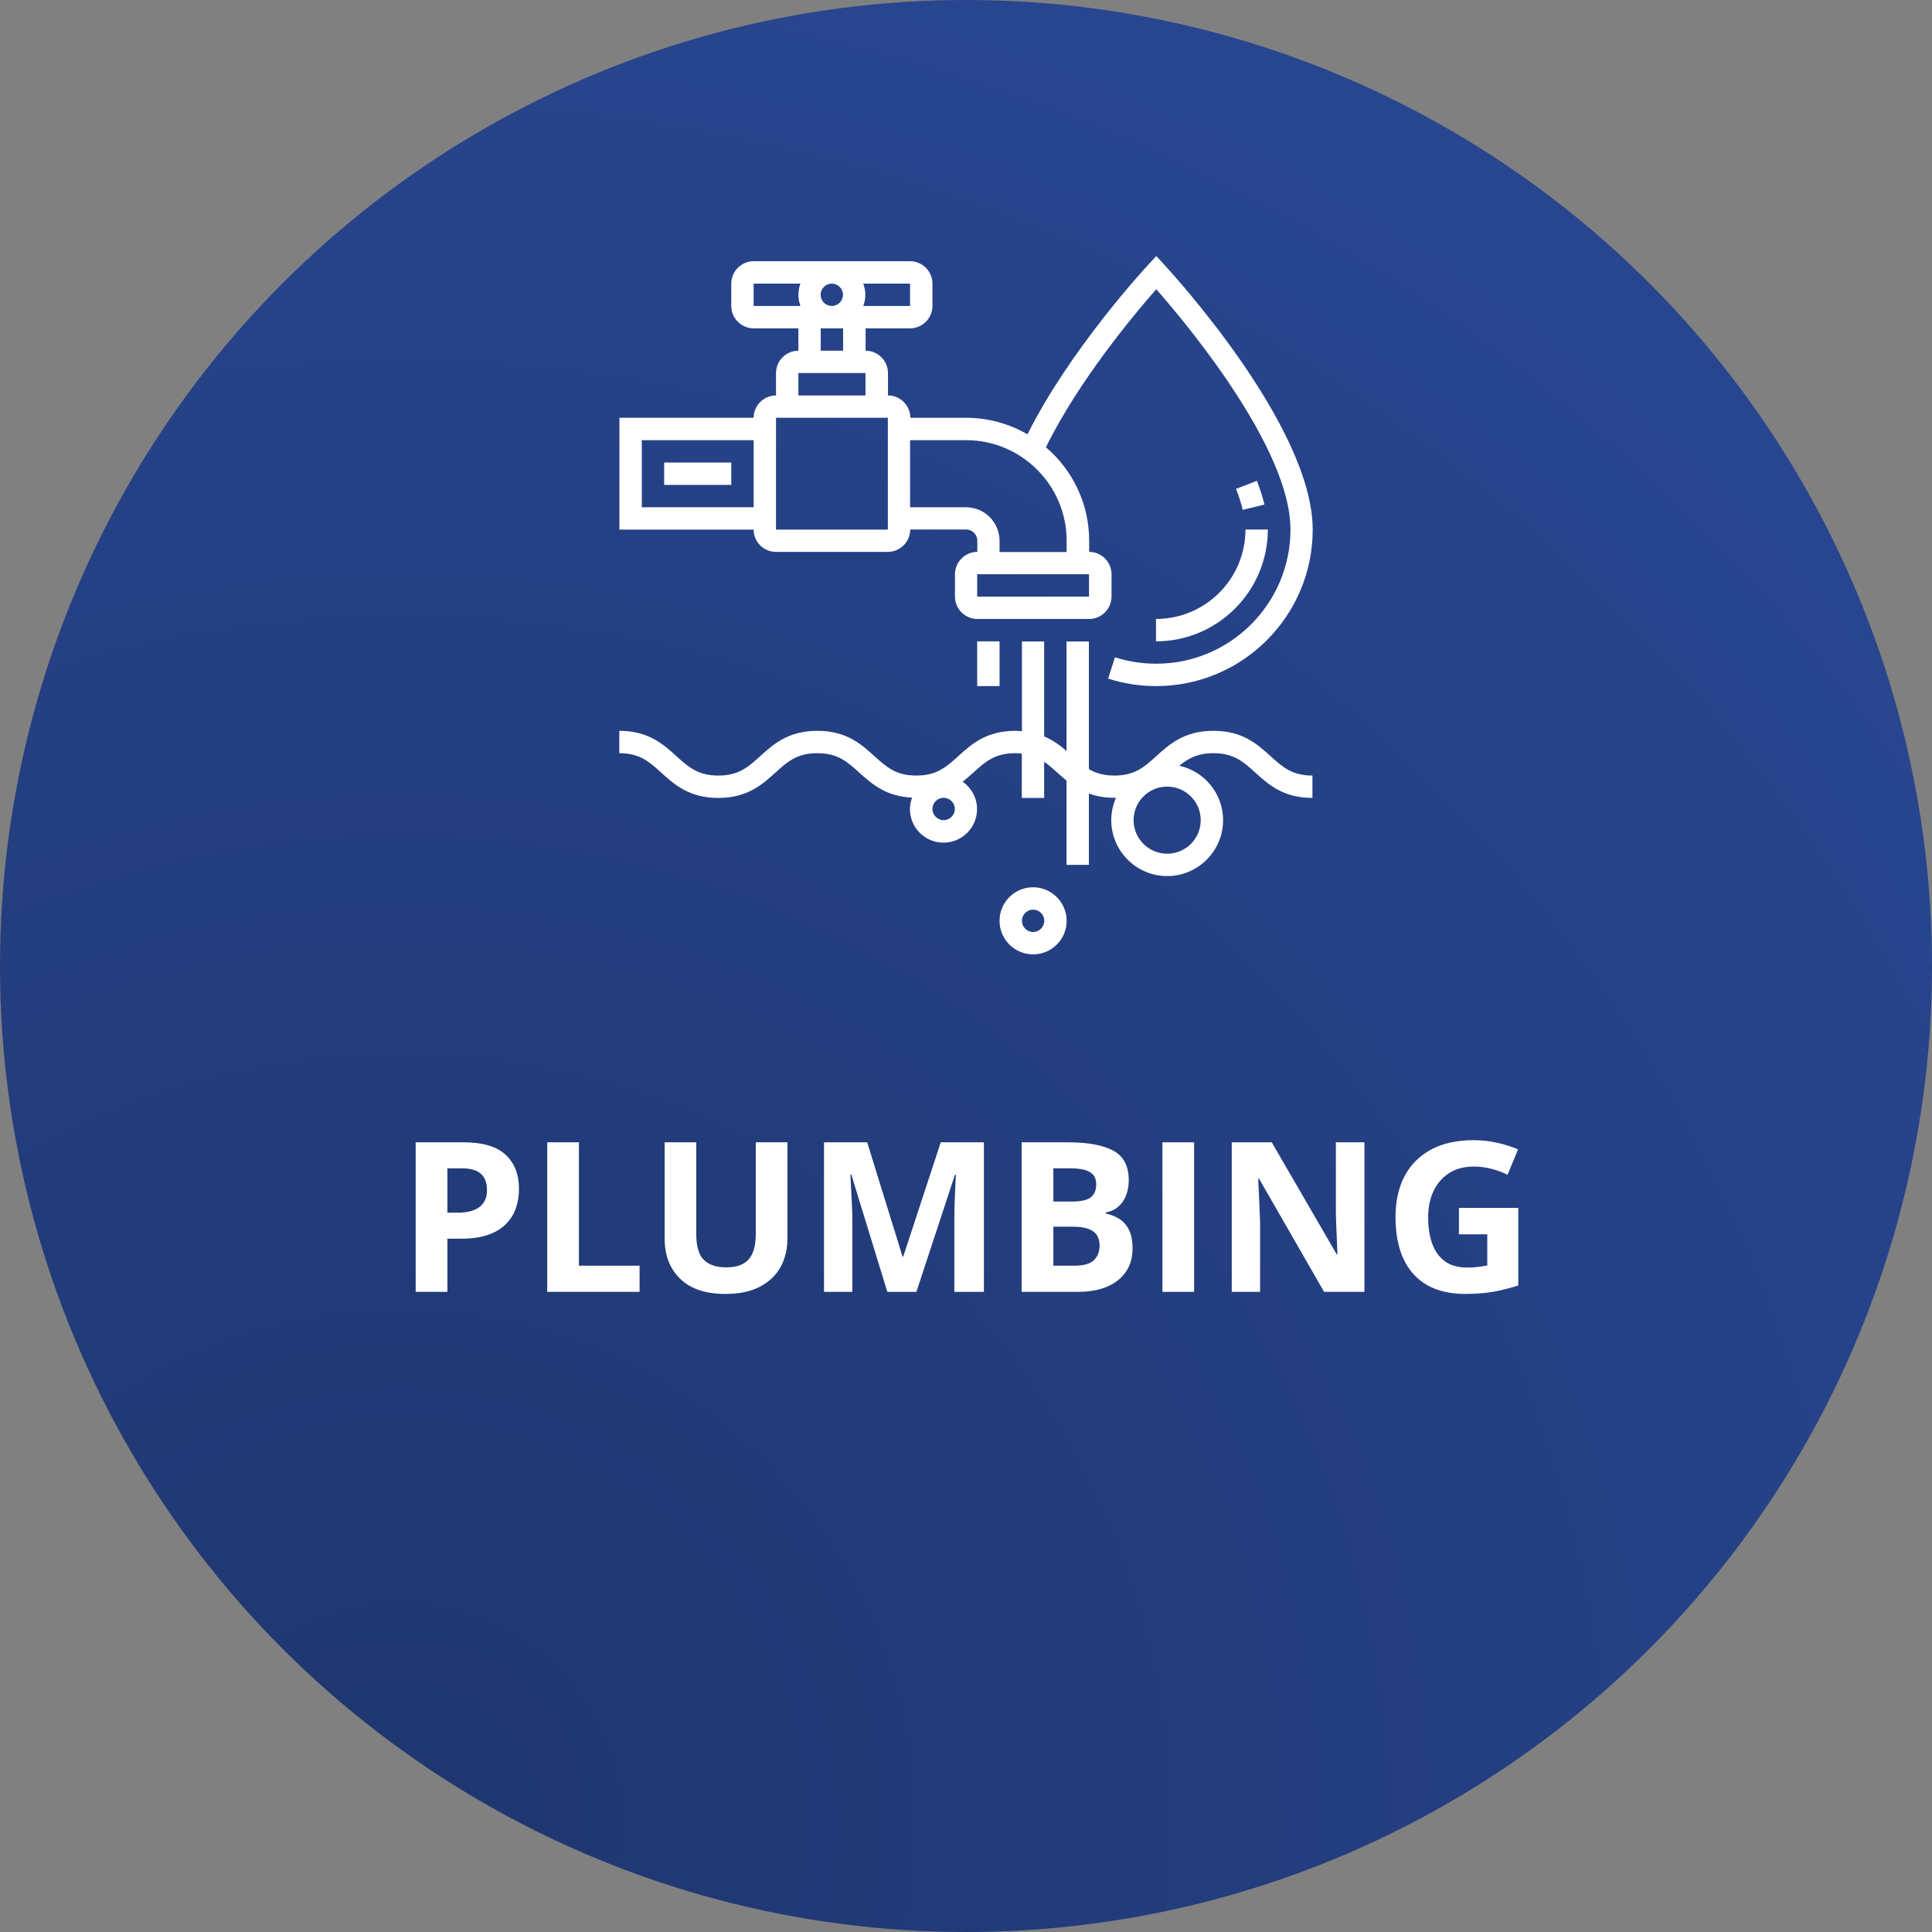 <svg width="166" height="166" viewBox="0 0 166 166" fill="none" xmlns="http://www.w3.org/2000/svg">
<rect x="0" y="0" width="166" height="166" fill="#808080" stroke="none"/>
<circle cx="83" cy="83" r="83" fill="#2C4D9E"/>
<circle opacity="0.3" cx="83" cy="83" r="83" fill="url(#paint0_radial_1122_5598)"/>
<path d="M39.819 98.15C41.477 98.15 42.688 98.508 43.449 99.223C44.211 99.932 44.592 100.91 44.592 102.158C44.592 102.721 44.507 103.26 44.337 103.775C44.167 104.285 43.889 104.739 43.502 105.138C43.121 105.536 42.611 105.853 41.973 106.087C41.334 106.315 40.546 106.43 39.608 106.43H38.44V111H35.715V98.15H39.819ZM39.679 100.383H38.44V104.197H39.336C39.846 104.197 40.288 104.13 40.663 103.995C41.038 103.86 41.328 103.649 41.533 103.362C41.738 103.075 41.841 102.706 41.841 102.255C41.841 101.622 41.665 101.153 41.313 100.849C40.962 100.538 40.417 100.383 39.679 100.383ZM47.018 111V98.15H49.742V108.75H54.954V111H47.018ZM67.654 98.15V106.465C67.654 107.35 67.458 108.149 67.065 108.864C66.679 109.573 66.09 110.136 65.299 110.552C64.514 110.968 63.523 111.176 62.328 111.176C60.629 111.176 59.334 110.742 58.443 109.875C57.553 109.008 57.107 107.859 57.107 106.43V98.15H59.823V106.017C59.823 107.077 60.04 107.821 60.474 108.249C60.907 108.677 61.549 108.891 62.398 108.891C62.996 108.891 63.48 108.788 63.849 108.583C64.224 108.378 64.499 108.062 64.675 107.634C64.851 107.206 64.939 106.661 64.939 105.999V98.15H67.654ZM76.241 111L73.147 100.919H73.068C73.08 101.159 73.098 101.522 73.121 102.009C73.15 102.489 73.177 103.002 73.2 103.547C73.224 104.092 73.235 104.584 73.235 105.023V111H70.801V98.15H74.51L77.551 107.977H77.603L80.829 98.15H84.538V111H81.998V104.918C81.998 104.514 82.004 104.048 82.016 103.521C82.033 102.993 82.054 102.492 82.077 102.018C82.101 101.537 82.118 101.177 82.13 100.937H82.051L78.737 111H76.241ZM87.781 98.15H91.78C93.491 98.15 94.786 98.391 95.665 98.871C96.544 99.352 96.983 100.195 96.983 101.402C96.983 101.889 96.904 102.328 96.746 102.721C96.594 103.113 96.371 103.436 96.078 103.688C95.785 103.939 95.428 104.104 95.006 104.18V104.268C95.434 104.355 95.82 104.508 96.166 104.725C96.512 104.936 96.787 105.246 96.992 105.656C97.203 106.061 97.309 106.6 97.309 107.273C97.309 108.053 97.118 108.721 96.737 109.277C96.356 109.834 95.811 110.262 95.103 110.561C94.399 110.854 93.561 111 92.589 111H87.781V98.15ZM90.506 103.239H92.088C92.879 103.239 93.427 103.116 93.731 102.87C94.036 102.618 94.189 102.249 94.189 101.763C94.189 101.271 94.007 100.919 93.644 100.708C93.286 100.491 92.718 100.383 91.939 100.383H90.506V103.239ZM90.506 105.401V108.75H92.281C93.102 108.75 93.673 108.592 93.995 108.275C94.317 107.959 94.478 107.534 94.478 107.001C94.478 106.685 94.408 106.406 94.268 106.166C94.127 105.926 93.89 105.738 93.556 105.604C93.228 105.469 92.773 105.401 92.193 105.401H90.506ZM99.875 111V98.15H102.6V111H99.875ZM117.233 111H113.771L108.181 101.279H108.102C108.125 101.684 108.146 102.091 108.163 102.501C108.181 102.911 108.198 103.321 108.216 103.731C108.233 104.136 108.251 104.543 108.269 104.953V111H105.834V98.15H109.271L114.852 107.774H114.913C114.901 107.376 114.887 106.98 114.869 106.588C114.852 106.195 114.834 105.803 114.816 105.41C114.805 105.018 114.793 104.625 114.781 104.232V98.15H117.233V111ZM125.354 103.784H130.452V110.446C129.778 110.669 129.078 110.848 128.352 110.982C127.625 111.111 126.802 111.176 125.882 111.176C124.604 111.176 123.521 110.924 122.63 110.42C121.739 109.916 121.062 109.172 120.6 108.188C120.137 107.203 119.905 105.993 119.905 104.558C119.905 103.21 120.163 102.044 120.679 101.06C121.2 100.075 121.959 99.314 122.955 98.774C123.957 98.235 125.179 97.966 126.62 97.966C127.3 97.966 127.971 98.039 128.633 98.186C129.295 98.332 129.896 98.522 130.435 98.757L129.529 100.937C129.137 100.737 128.688 100.57 128.185 100.436C127.681 100.301 127.153 100.233 126.603 100.233C125.812 100.233 125.123 100.415 124.537 100.778C123.957 101.142 123.506 101.651 123.184 102.308C122.867 102.958 122.709 103.726 122.709 104.61C122.709 105.448 122.823 106.192 123.052 106.843C123.28 107.487 123.641 107.994 124.133 108.363C124.625 108.727 125.267 108.908 126.058 108.908C126.444 108.908 126.77 108.891 127.033 108.855C127.303 108.814 127.555 108.773 127.789 108.732V106.052H125.354V103.784Z" fill="white"/>
<g clip-path="url(#clip0_1122_5598)">
<path d="M66.676 47.418H76.285C77.34 47.418 78.207 46.551 78.207 45.496H83.012C83.539 45.496 83.973 45.93 83.973 46.457V47.418C82.918 47.418 82.051 48.285 82.051 49.34V51.262C82.051 52.316 82.918 53.184 83.973 53.184H93.582C94.637 53.184 95.504 52.316 95.504 51.262V49.34C95.504 48.285 94.637 47.418 93.582 47.418V46.457C93.582 43.246 92.141 40.363 89.867 38.43C92.668 32.711 97.531 26.91 99.348 24.848C101.949 27.812 110.879 38.488 110.879 45.496C110.879 51.848 105.711 57.027 99.348 57.027C98.141 57.027 96.945 56.84 95.797 56.477L95.211 58.305C96.547 58.738 97.93 58.949 99.348 58.949C106.766 58.949 112.789 52.914 112.789 45.508C112.789 36.59 100.566 23.324 100.051 22.762L99.348 22L98.644 22.762C98.363 23.066 91.894 30.074 88.285 37.316C86.738 36.426 84.945 35.898 83.023 35.898H78.219C78.219 34.844 77.352 33.977 76.297 33.977V32.055C76.297 31 75.43 30.133 74.375 30.133V28.211H78.195C79.25 28.211 80.117 27.344 80.117 26.289V24.367C80.117 23.312 79.25 22.445 78.195 22.445H64.754C63.699 22.445 62.832 23.312 62.832 24.367V26.289C62.832 27.344 63.699 28.211 64.754 28.211H68.598V30.133C67.543 30.133 66.676 31 66.676 32.055V33.977C65.621 33.977 64.754 34.844 64.754 35.898H53.223V45.508H64.754C64.754 46.562 65.609 47.418 66.676 47.418ZM93.57 51.262H83.961V49.34H93.57V51.262ZM78.195 37.82H83C87.769 37.82 91.648 41.699 91.648 46.469V47.43H85.883V46.469C85.883 44.875 84.594 43.586 83 43.586H78.195V37.82ZM74.176 24.367H78.195V26.289H74.176C74.281 25.984 74.352 25.668 74.352 25.328C74.352 24.988 74.281 24.672 74.176 24.367ZM71.469 24.367C71.996 24.367 72.43 24.801 72.43 25.328C72.43 25.855 71.996 26.289 71.469 26.289C70.941 26.289 70.508 25.855 70.508 25.328C70.508 24.801 70.941 24.367 71.469 24.367ZM70.519 28.211H72.441V30.133H70.519V28.211ZM64.754 26.289V24.367H68.773C68.668 24.672 68.598 24.988 68.598 25.328C68.598 25.668 68.668 25.984 68.773 26.289H64.754ZM68.598 32.055H74.363V33.977H68.598V32.055ZM66.676 35.898H76.285V45.508H66.676V35.898ZM55.145 37.82H64.754V43.586H55.145V37.82Z" fill="white"/>
<path d="M57.066 39.742H62.832V41.664H57.066V39.742Z" fill="white"/>
<path d="M83.961 55.105H85.883V58.949H83.961V55.105Z" fill="white"/>
<path d="M107.996 41.312L106.203 42.004C106.449 42.648 106.648 43.258 106.777 43.809L108.641 43.352C108.488 42.719 108.277 42.039 107.996 41.312Z" fill="white"/>
<path d="M99.324 53.184V55.105C104.621 55.105 108.934 50.793 108.934 45.496H107.012C107.012 49.738 103.566 53.184 99.324 53.184Z" fill="white"/>
<path d="M104.258 62.793C101.762 62.793 100.484 63.941 99.359 64.961C98.328 65.898 97.508 66.637 95.75 66.637C94.812 66.637 94.144 66.426 93.559 66.086V55.117H91.637V64.527C91.098 64.059 90.488 63.602 89.715 63.273V55.117H87.805V62.828C87.617 62.816 87.441 62.793 87.242 62.793C84.746 62.793 83.469 63.941 82.344 64.961C81.312 65.898 80.492 66.637 78.734 66.637C76.977 66.637 76.156 65.898 75.125 64.961C74 63.941 72.723 62.793 70.227 62.793C67.731 62.793 66.453 63.941 65.328 64.961C64.297 65.898 63.477 66.637 61.719 66.637C59.961 66.637 59.141 65.898 58.109 64.961C56.984 63.941 55.707 62.793 53.211 62.793V64.715C54.969 64.715 55.789 65.453 56.82 66.391C57.945 67.41 59.223 68.559 61.719 68.559C64.215 68.559 65.492 67.41 66.617 66.391C67.648 65.453 68.469 64.715 70.227 64.715C71.984 64.715 72.805 65.453 73.836 66.391C74.902 67.352 76.121 68.43 78.371 68.535C78.254 68.84 78.184 69.168 78.184 69.519C78.184 71.113 79.473 72.402 81.066 72.402C82.66 72.402 83.949 71.113 83.949 69.519C83.949 68.547 83.457 67.691 82.719 67.164C83.035 66.906 83.34 66.648 83.621 66.391C84.652 65.453 85.473 64.715 87.231 64.715C87.43 64.715 87.606 64.727 87.793 64.75V68.559H89.715V65.453C90.102 65.723 90.465 66.039 90.852 66.391C91.098 66.613 91.367 66.848 91.637 67.07V74.312H93.559V68.184C94.168 68.406 94.883 68.547 95.75 68.547C95.797 68.547 95.844 68.535 95.891 68.535C95.633 69.121 95.481 69.777 95.481 70.469C95.481 73.117 97.637 75.273 100.285 75.273C102.934 75.273 105.09 73.117 105.09 70.469C105.09 68.184 103.473 66.262 101.328 65.793C102.102 65.16 102.898 64.715 104.258 64.715C106.016 64.715 106.836 65.453 107.867 66.391C108.992 67.41 110.27 68.559 112.766 68.559V66.637C111.008 66.637 110.188 65.898 109.156 64.961C108.031 63.941 106.766 62.793 104.258 62.793ZM81.078 70.469C80.551 70.469 80.117 70.035 80.117 69.508C80.117 68.981 80.551 68.547 81.078 68.547C81.606 68.547 82.039 68.981 82.039 69.508C82.039 70.035 81.606 70.469 81.078 70.469ZM103.168 70.469C103.168 72.062 101.879 73.352 100.285 73.352C98.691 73.352 97.402 72.062 97.402 70.469C97.402 68.875 98.691 67.586 100.285 67.586C101.879 67.586 103.168 68.887 103.168 70.469Z" fill="white"/>
<path d="M88.766 76.234C87.172 76.234 85.883 77.523 85.883 79.117C85.883 80.711 87.172 82 88.766 82C90.359 82 91.648 80.711 91.648 79.117C91.648 77.535 90.348 76.234 88.766 76.234ZM88.766 80.078C88.238 80.078 87.805 79.644 87.805 79.117C87.805 78.59 88.238 78.156 88.766 78.156C89.293 78.156 89.727 78.59 89.727 79.117C89.727 79.644 89.293 80.078 88.766 80.078Z" fill="white"/>
</g>
<defs>
<radialGradient id="paint0_radial_1122_5598" cx="0" cy="0" r="1" gradientUnits="userSpaceOnUse" gradientTransform="translate(35.275 154.795) rotate(-54.227) scale(164.702)">
<stop/>
<stop offset="1" stop-opacity="0.3"/>
</radialGradient>
<clipPath id="clip0_1122_5598">
<rect width="60" height="60" fill="white" transform="translate(53 22)"/>
</clipPath>
</defs>
</svg>
